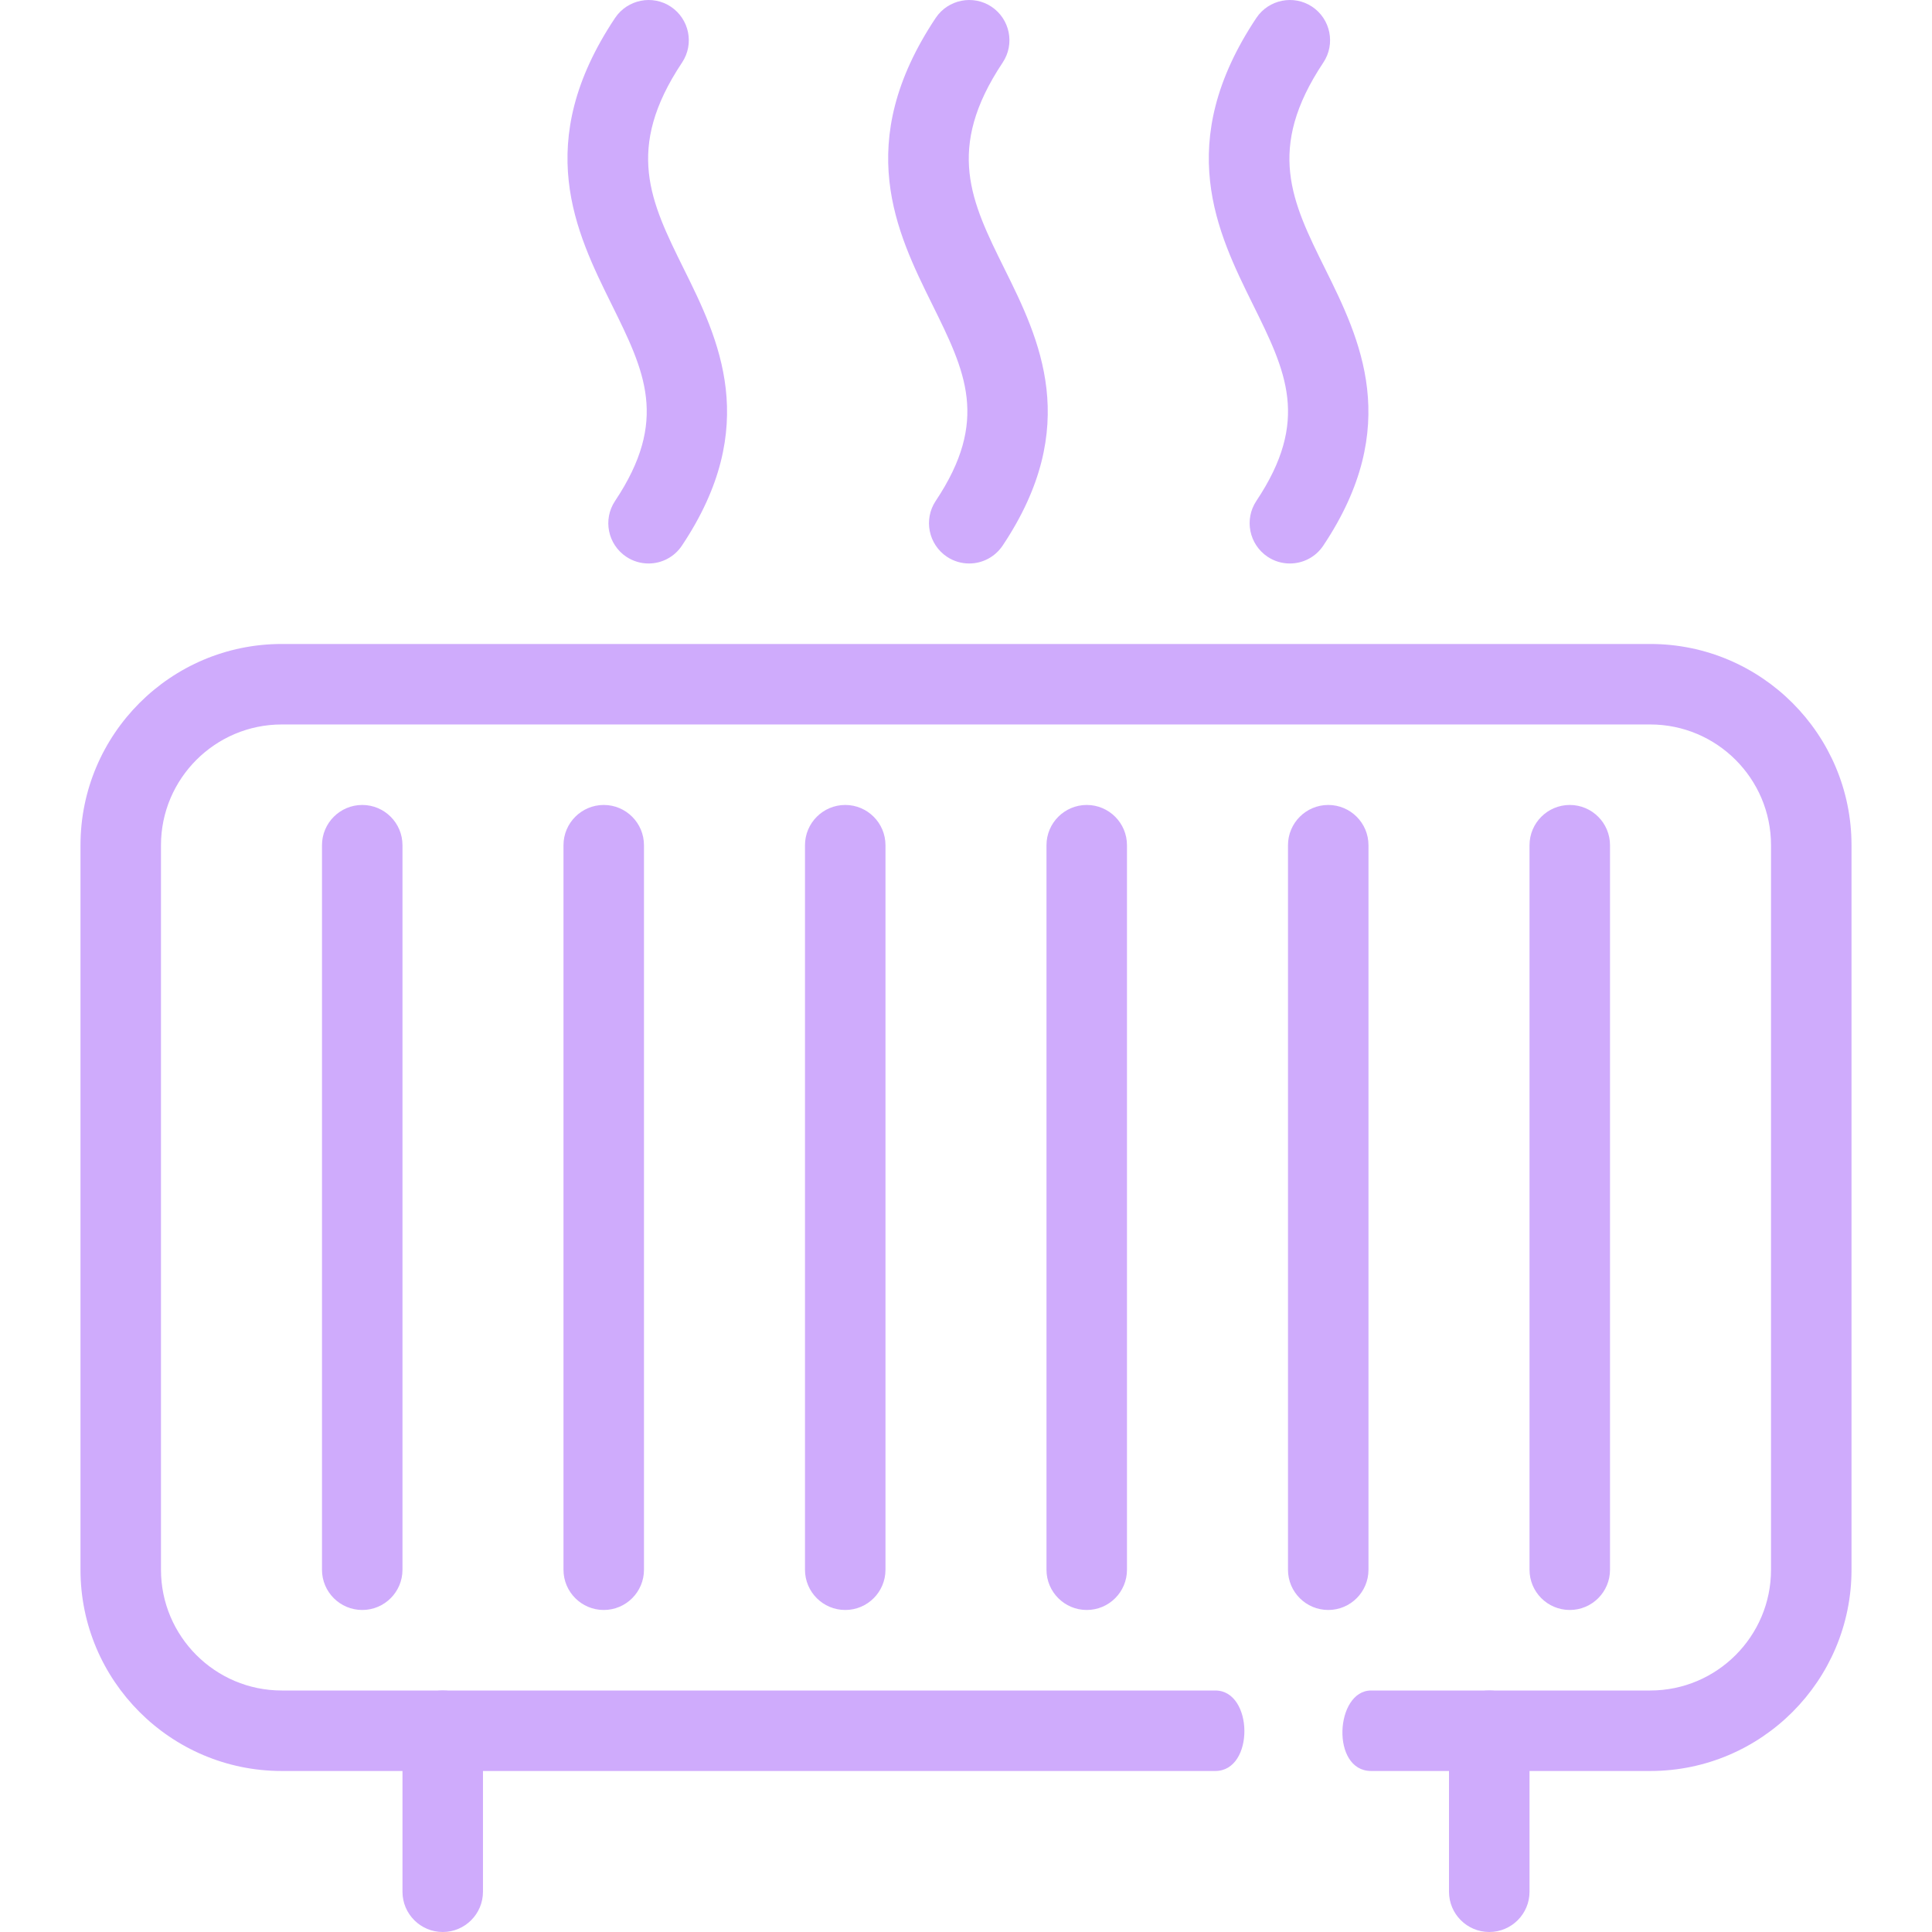 <?xml version="1.0" encoding="UTF-8"?> <svg xmlns="http://www.w3.org/2000/svg" width="62" height="62" viewBox="0 0 62 62" fill="none"> <g clip-path="url(#clip0_251_162)"> <path d="M21.94 8.62C20.878 6.473 20.041 4.778 21.889 2.006C22.284 1.412 22.121 0.611 21.529 0.216C20.943 -0.177 20.137 -0.019 19.739 0.575C17.063 4.584 18.484 7.457 19.625 9.764C20.692 11.924 21.465 13.484 19.739 16.075C19.341 16.669 19.504 17.47 20.096 17.866C20.315 18.013 20.566 18.083 20.814 18.083C21.23 18.083 21.638 17.881 21.886 17.506C24.441 13.678 23.056 10.872 21.94 8.62Z" fill="#CFABFC"></path> <path d="M32.232 8.62C31.168 6.473 30.331 4.778 32.178 2.006C32.573 1.412 32.41 0.611 31.819 0.216C31.232 -0.177 30.424 -0.019 30.028 0.575C27.355 4.587 28.775 7.46 29.915 9.767C30.982 11.926 31.754 13.487 30.028 16.075C29.633 16.669 29.796 17.47 30.387 17.866C30.607 18.013 30.855 18.083 31.103 18.083C31.519 18.083 31.927 17.881 32.178 17.506C34.733 13.678 33.348 10.872 32.232 8.62Z" fill="#CFABFC"></path> <path d="M42.522 8.62C41.458 6.473 40.621 4.778 42.468 2.006C42.863 1.412 42.7 0.611 42.109 0.216C41.522 -0.177 40.714 -0.019 40.318 0.575C37.645 4.587 39.065 7.46 40.205 9.767C41.272 11.926 42.044 13.487 40.318 16.075C39.923 16.669 40.086 17.47 40.677 17.866C40.897 18.013 41.145 18.083 41.393 18.083C41.812 18.083 42.22 17.881 42.468 17.506C45.023 13.678 43.638 10.872 42.522 8.62Z" fill="#CFABFC"></path> <path d="M52.959 20.666H9.041C5.479 20.666 2.583 23.564 2.583 27.124V50.375C2.583 53.935 5.479 56.833 9.041 56.833H39.001C40.263 56.833 40.227 54.25 39.001 54.25H9.041C6.905 54.25 5.166 52.511 5.166 50.375V27.124C5.166 24.988 6.905 23.249 9.041 23.249H52.959C55.096 23.249 56.834 24.988 56.834 27.124V50.375C56.834 52.511 55.096 54.25 52.959 54.25H44.001C42.845 54.25 42.702 56.833 44.001 56.833H52.959C56.522 56.833 59.417 53.935 59.417 50.375V27.124C59.417 23.564 56.522 20.666 52.959 20.666Z" fill="#CFABFC"></path> <path d="M11.625 25.832C10.912 25.832 10.333 26.411 10.333 27.124V50.375C10.333 51.088 10.912 51.666 11.625 51.666C12.338 51.666 12.916 51.088 12.916 50.375V27.124C12.916 26.411 12.338 25.832 11.625 25.832Z" fill="#CFABFC"></path> <path d="M19.375 25.832C18.662 25.832 18.083 26.411 18.083 27.124V50.375C18.083 51.088 18.662 51.666 19.375 51.666C20.088 51.666 20.666 51.088 20.666 50.375V27.124C20.666 26.411 20.088 25.832 19.375 25.832Z" fill="#CFABFC"></path> <path d="M27.125 25.832C26.412 25.832 25.833 26.411 25.833 27.124V50.375C25.833 51.088 26.412 51.666 27.125 51.666C27.838 51.666 28.416 51.088 28.416 50.375V27.124C28.416 26.411 27.838 25.832 27.125 25.832Z" fill="#CFABFC"></path> <path d="M34.875 25.832C34.162 25.832 33.583 26.411 33.583 27.124V50.375C33.583 51.088 34.162 51.666 34.875 51.666C35.588 51.666 36.166 51.088 36.166 50.375V27.124C36.166 26.411 35.588 25.832 34.875 25.832Z" fill="#CFABFC"></path> <path d="M42.625 25.832C41.912 25.832 41.333 26.411 41.333 27.124V50.375C41.333 51.088 41.912 51.666 42.625 51.666C43.338 51.666 43.916 51.088 43.916 50.375V27.124C43.916 26.411 43.338 25.832 42.625 25.832Z" fill="#CFABFC"></path> <path d="M50.376 25.832C49.663 25.832 49.084 26.411 49.084 27.124V50.375C49.084 51.088 49.663 51.666 50.376 51.666C51.089 51.666 51.667 51.088 51.667 50.375V27.124C51.667 26.411 51.089 25.832 50.376 25.832Z" fill="#CFABFC"></path> <path d="M14.208 54.25C13.495 54.25 12.916 54.828 12.916 55.541V60.708C12.916 61.421 13.495 62 14.208 62C14.921 62 15.499 61.421 15.499 60.708V55.541C15.499 54.828 14.921 54.25 14.208 54.25Z" fill="#CFABFC"></path> <path d="M47.792 54.25C47.079 54.25 46.5 54.828 46.5 55.541V60.708C46.5 61.421 47.079 62 47.792 62C48.505 62 49.084 61.421 49.084 60.708V55.541C49.084 54.828 48.505 54.25 47.792 54.25Z" fill="#CFABFC"></path> </g> <defs> <clipPath id="clip0_251_162"> <rect width="62" height="62" fill="white"></rect> </clipPath> </defs> </svg> 